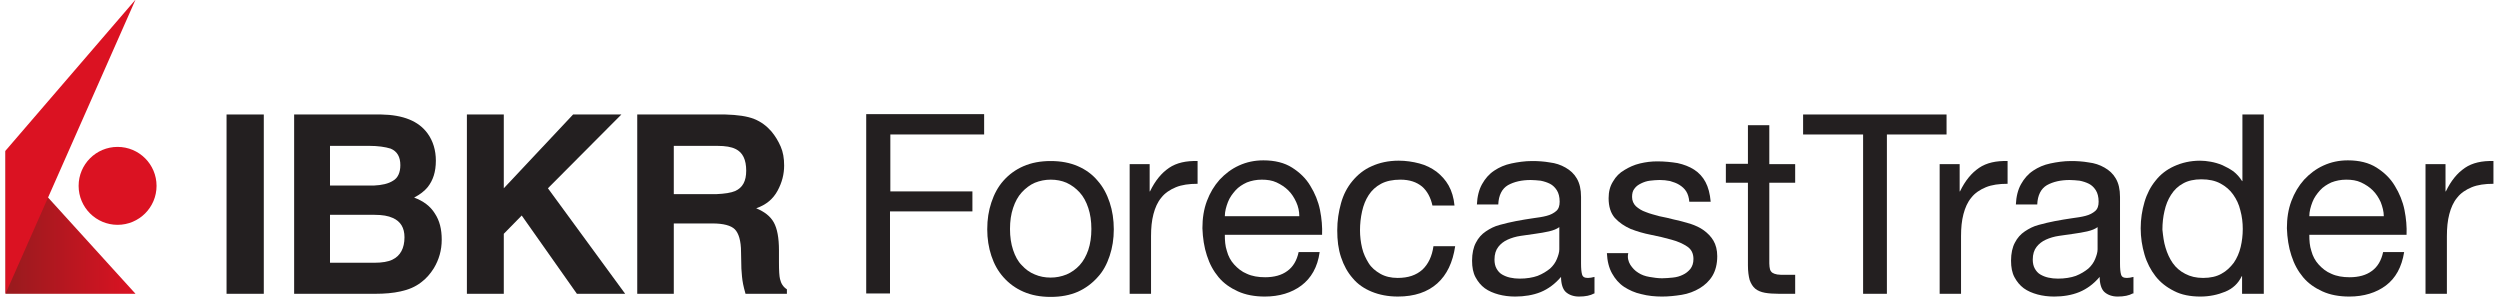 <?xml version="1.0" encoding="utf-8"?>
<!-- Generator: Adobe Illustrator 28.3.0, SVG Export Plug-In . SVG Version: 6.00 Build 0)  -->
<svg version="1.1" id="Layer_1" xmlns="http://www.w3.org/2000/svg" xmlns:xlink="http://www.w3.org/1999/xlink" x="0px" y="0px"
	 viewBox="0 0 725 86.1" style="enable-background:new 0 0 725 86.1;" xml:space="preserve">
<style type="text/css">
	.st0{fill:url(#SVGID_1_);}
	.st1{fill:#DB1222;}
	.st2{fill:#231F20;}
</style>
<g id="Content">
</g>
<g>
	
		<linearGradient id="SVGID_1_" gradientUnits="userSpaceOnUse" x1="3763.023" y1="-678.45" x2="3800.762" y2="-678.45" gradientTransform="matrix(-1 0 0 -1 3802.273 -614)">
		<stop  offset="0" style="stop-color:#DB1222"/>
		<stop  offset="1" style="stop-color:#971B1E"/>
	</linearGradient>
	<polygon class="st0" points="39.3,85.2 1.6,85.2 1.6,43.7 	"/>
	<circle class="st1" cx="34.1" cy="53.9" r="11.3"/>
	<polygon class="st1" points="39.3,-0.1 1.6,43.7 1.6,85.2 	"/>
</g>
<g>
	<path class="st2" d="M65.7,33.2h10.8v52H65.7V33.2z"/>
	<path class="st2" d="M108.9,85.2H85.3v-52h25.2c6.4,0.1,10.9,1.9,13.5,5.5c1.6,2.2,2.4,4.9,2.4,7.9c0,3.2-0.8,5.7-2.4,7.7
		c-0.9,1.1-2.2,2.1-3.9,3c2.7,1,4.7,2.5,6,4.6c1.4,2.1,2,4.6,2,7.6c0,3.1-0.8,5.8-2.3,8.3c-1,1.6-2.2,3-3.7,4.1
		c-1.7,1.3-3.6,2.1-5.9,2.6C114,85,111.5,85.2,108.9,85.2z M114,52.4c1.4-0.8,2.1-2.4,2.1-4.5c0-2.4-0.9-4-2.8-4.8
		c-1.6-0.5-3.7-0.8-6.2-0.8H95.7v11.5h12.8C110.7,53.7,112.6,53.3,114,52.4z M108.6,62.3H95.7v13.9h12.8c2.3,0,4.1-0.3,5.3-0.9
		c2.3-1.1,3.5-3.3,3.5-6.5c0-2.7-1.1-4.6-3.4-5.6C112.6,62.6,110.9,62.3,108.6,62.3z"/>
	<path class="st2" d="M181.3,85.2h-14l-16-22.7l-5.2,5.3v17.4h-10.7v-52h10.7v21.4l20.1-21.4h14l-21.3,21.4L181.3,85.2z"/>
	<path class="st2" d="M206.6,64.8h-11.2v20.4h-10.6v-52h25.5c3.6,0.1,6.4,0.5,8.4,1.3s3.6,2,5,3.6c1.1,1.3,2,2.8,2.7,4.4
		c0.7,1.6,1,3.4,1,5.5c0,2.5-0.6,4.9-1.9,7.3s-3.3,4.1-6.2,5.1c2.4,1,4.1,2.3,5.1,4.1c1,1.8,1.5,4.5,1.5,8.1v3.5
		c0,2.4,0.1,4,0.3,4.8c0.3,1.3,0.9,2.3,2,3v1.3h-12c-0.3-1.2-0.6-2.1-0.7-2.8c-0.3-1.5-0.4-3-0.5-4.5l-0.1-4.8
		c0-3.3-0.7-5.5-1.8-6.6S209.8,64.8,206.6,64.8z M213.2,55.4c2.2-1,3.2-2.9,3.2-5.9c0-3.2-1-5.3-3.1-6.3c-1.2-0.6-2.9-0.9-5.3-0.9
		h-12.6v14h12.3C210.2,56.2,212,55.9,213.2,55.4z"/>
	<path class="st2" d="M285.4,33.2V39h-27.2v16.5H282v5.8h-23.9v23.8h-6.9v-52h34.2V33.2z"/>
	<path class="st2" d="M287.5,58.7c0.8-2.4,1.9-4.5,3.5-6.3s3.5-3.2,5.8-4.2s4.9-1.5,7.9-1.5s5.6,0.5,7.9,1.5s4.2,2.4,5.7,4.2
		c1.6,1.8,2.7,3.9,3.5,6.3c0.8,2.4,1.2,5,1.2,7.8c0,2.8-0.4,5.3-1.2,7.7c-0.8,2.4-1.9,4.5-3.5,6.2c-1.6,1.8-3.5,3.2-5.7,4.2
		c-2.3,1-4.9,1.5-7.9,1.5s-5.6-0.5-7.9-1.5s-4.2-2.4-5.8-4.2c-1.6-1.8-2.7-3.8-3.5-6.2c-0.8-2.4-1.2-5-1.2-7.7
		C286.3,63.6,286.7,61.1,287.5,58.7z M293.8,72.5c0.6,1.8,1.4,3.3,2.5,4.4c1.1,1.2,2.3,2.1,3.8,2.7c1.4,0.6,2.9,0.9,4.6,0.9
		c1.6,0,3.1-0.3,4.6-0.9c1.4-0.6,2.7-1.5,3.8-2.7c1.1-1.2,1.9-2.7,2.5-4.4c0.6-1.8,0.9-3.8,0.9-6.1c0-2.3-0.3-4.3-0.9-6.1
		s-1.4-3.3-2.5-4.5s-2.3-2.1-3.8-2.8c-1.4-0.6-2.9-0.9-4.6-0.9c-1.6,0-3.1,0.3-4.6,0.9c-1.4,0.6-2.7,1.6-3.8,2.8
		c-1.1,1.2-1.9,2.7-2.5,4.5s-0.9,3.8-0.9,6.1S293.2,70.7,293.8,72.5z"/>
	<path class="st2" d="M333.4,47.6v7.9h0.1c1.5-3.1,3.3-5.3,5.5-6.8s5-2.1,8.3-2v6.6c-2.5,0-4.6,0.3-6.3,1c-1.7,0.7-3.2,1.7-4.2,3
		c-1.1,1.3-1.8,2.9-2.3,4.8c-0.5,1.9-0.7,4-0.7,6.4v16.7h-6.2V47.6H333.4z"/>
	<path class="st2" d="M377.4,82.8c-2.8,2.1-6.4,3.2-10.6,3.2c-3,0-5.6-0.5-7.8-1.5c-2.2-1-4.1-2.3-5.6-4.1s-2.6-3.8-3.4-6.3
		c-0.8-2.4-1.2-5.1-1.3-7.9c0-2.9,0.4-5.5,1.3-7.9s2.1-4.4,3.7-6.2c1.6-1.7,3.4-3.1,5.6-4.1s4.5-1.5,7.1-1.5c3.3,0,6.1,0.7,8.3,2.1
		c2.2,1.4,4,3.1,5.3,5.3c1.3,2.1,2.3,4.5,2.8,7s0.7,4.9,0.6,7.2h-28.2c0,1.7,0.1,3.2,0.6,4.7c0.4,1.5,1.1,2.8,2.1,3.9
		s2.2,2.1,3.7,2.7c1.5,0.7,3.3,1,5.3,1c2.6,0,4.8-0.6,6.4-1.8c1.7-1.2,2.8-3.1,3.3-5.5h6.1C382.1,77.5,380.2,80.7,377.4,82.8z
		 M375.9,58.6c-0.6-1.3-1.3-2.4-2.3-3.4c-0.9-0.9-2.1-1.7-3.4-2.3s-2.7-0.8-4.3-0.8c-1.6,0-3,0.3-4.3,0.8c-1.3,0.6-2.4,1.3-3.3,2.3
		s-1.7,2.1-2.2,3.4c-0.5,1.3-0.9,2.7-0.9,4.1h21.6C376.8,61.3,376.5,59.9,375.9,58.6z"/>
	<path class="st2" d="M412.4,54.1c-1.6-1.3-3.6-2-6.3-2c-2.2,0-4.1,0.4-5.6,1.2s-2.7,1.9-3.6,3.3c-0.9,1.4-1.5,2.9-1.9,4.7
		s-0.6,3.6-0.6,5.5c0,1.7,0.2,3.4,0.6,5.1s1.1,3.1,1.9,4.4s2,2.3,3.4,3.1c1.4,0.8,3.1,1.2,5,1.2c3.1,0,5.4-0.8,7.2-2.4
		c1.7-1.6,2.8-3.9,3.2-6.8h6.3c-0.7,4.7-2.4,8.3-5.2,10.8c-2.8,2.5-6.6,3.8-11.4,3.8c-2.9,0-5.4-0.5-7.6-1.4s-4.1-2.2-5.5-3.9
		c-1.5-1.7-2.6-3.7-3.4-6.1s-1.1-4.9-1.1-7.8c0-2.8,0.4-5.4,1.1-7.9s1.8-4.6,3.3-6.4c1.5-1.8,3.3-3.3,5.6-4.3c2.2-1,4.8-1.6,7.8-1.6
		c2.1,0,4.1,0.3,6,0.8s3.5,1.3,5,2.4c1.4,1.1,2.6,2.4,3.5,4s1.5,3.6,1.7,5.8h-6.4C414.9,57.3,413.9,55.4,412.4,54.1z"/>
	<path class="st2" d="M462.3,85.1c-1.1,0.6-2.5,0.9-4.4,0.9c-1.6,0-2.9-0.5-3.8-1.3s-1.4-2.4-1.4-4.4c-1.7,2-3.7,3.5-5.9,4.4
		S442,86,439.4,86c-1.7,0-3.3-0.2-4.8-0.6s-2.9-1-4-1.8s-2-1.9-2.7-3.2c-0.7-1.3-1-2.9-1-4.8c0-2.1,0.4-3.9,1.1-5.2
		c0.7-1.4,1.7-2.5,2.9-3.3c1.2-0.8,2.5-1.5,4.1-1.9c1.5-0.4,3.1-0.8,4.7-1.1c1.7-0.3,3.3-0.6,4.8-0.8s2.9-0.4,4-0.7
		c1.2-0.3,2.1-0.8,2.8-1.4c0.7-0.6,1-1.5,1-2.7c0-1.4-0.3-2.5-0.8-3.3s-1.2-1.5-2-1.9s-1.7-0.7-2.7-0.9c-1-0.1-2-0.2-2.9-0.2
		c-2.6,0-4.8,0.5-6.6,1.5c-1.7,1-2.7,2.9-2.8,5.6h-6.2c0.1-2.3,0.6-4.3,1.5-5.9c0.9-1.6,2-2.9,3.5-3.9s3.1-1.7,5-2.1
		c1.9-0.4,3.9-0.7,6-0.7c1.7,0,3.4,0.1,5.1,0.4c1.7,0.2,3.2,0.7,4.6,1.5s2.5,1.8,3.3,3.2s1.2,3.1,1.2,5.3v19.3
		c0,1.5,0.1,2.5,0.3,3.2c0.2,0.7,0.7,1,1.7,1c0.5,0,1.2-0.1,1.9-0.3v4.8H462.3z M452.3,65.8c-0.8,0.6-1.8,1-3.1,1.3
		c-1.3,0.3-2.6,0.5-4,0.7s-2.8,0.4-4.2,0.6c-1.4,0.2-2.7,0.6-3.8,1.1c-1.1,0.5-2,1.2-2.7,2.1s-1.1,2.1-1.1,3.7c0,1,0.2,1.9,0.6,2.6
		s0.9,1.3,1.6,1.7c0.7,0.4,1.4,0.7,2.3,0.9s1.8,0.3,2.8,0.3c2,0,3.8-0.3,5.2-0.8c1.5-0.6,2.6-1.3,3.6-2.1c0.9-0.8,1.6-1.8,2-2.8
		s0.7-1.9,0.7-2.8v-6.5H452.3z"/>
	<path class="st2" d="M472.8,76.8c0.6,0.9,1.3,1.7,2.3,2.3c0.9,0.6,2,1,3.2,1.2s2.4,0.4,3.7,0.4c1,0,2-0.1,3.1-0.2s2.1-0.4,2.9-0.8
		c0.9-0.4,1.6-1,2.2-1.7c0.6-0.8,0.9-1.7,0.9-2.9c0-1.6-0.6-2.8-1.8-3.6c-1.2-0.8-2.7-1.5-4.6-2c-1.8-0.5-3.8-1-5.9-1.4
		s-4.1-1-5.9-1.7c-1.8-0.8-3.3-1.8-4.6-3.2c-1.2-1.4-1.8-3.3-1.8-5.7c0-1.9,0.4-3.5,1.3-4.9c0.8-1.4,1.9-2.5,3.3-3.3
		c1.3-0.8,2.8-1.5,4.5-1.9s3.3-0.6,5-0.6c2.1,0,4.1,0.2,5.9,0.5c1.8,0.4,3.4,1,4.8,1.9s2.5,2.1,3.3,3.6s1.3,3.4,1.5,5.7h-6.2
		c-0.1-1.2-0.4-2.2-0.9-3s-1.2-1.4-2-1.9s-1.7-0.8-2.7-1.1c-1-0.2-2-0.3-3-0.3c-0.9,0-1.9,0.1-2.8,0.2c-0.9,0.1-1.8,0.4-2.6,0.8
		c-0.8,0.4-1.4,0.8-1.9,1.5c-0.5,0.6-0.7,1.4-0.7,2.4c0,1.1,0.4,2,1.1,2.7c0.8,0.7,1.7,1.3,2.9,1.7c1.2,0.5,2.5,0.8,3.9,1.2
		c1.5,0.3,2.9,0.6,4.4,1c1.6,0.3,3.1,0.8,4.6,1.2c1.5,0.5,2.8,1.1,3.9,1.9s2.1,1.8,2.8,3c0.7,1.2,1.1,2.7,1.1,4.5
		c0,2.3-0.5,4.2-1.4,5.7s-2.2,2.7-3.7,3.6s-3.3,1.6-5.2,1.9S483.9,86,482,86c-2.1,0-4.1-0.2-6-0.7c-1.9-0.4-3.6-1.2-5-2.1
		c-1.5-1-2.6-2.3-3.5-3.9s-1.4-3.6-1.5-5.9h6.2C471.9,74.7,472.2,75.8,472.8,76.8z"/>
	<path class="st2" d="M520.6,47.6V53h-7.5v23.4c0,0.7,0.1,1.3,0.2,1.7c0.1,0.4,0.4,0.8,0.7,1s0.8,0.4,1.4,0.5
		c0.6,0.1,1.4,0.1,2.4,0.1h2.8v5.5h-4.7c-1.6,0-3-0.1-4.1-0.3c-1.1-0.2-2.1-0.6-2.8-1.2c-0.7-0.6-1.2-1.4-1.6-2.5
		c-0.3-1.1-0.5-2.5-0.5-4.2V53h-6.4v-5.5h6.4V36.3h6.2v11.3H520.6z"/>
	<path class="st2" d="M522.9,39v-5.8h41.6V39h-17.3v46.2h-6.9V39H522.9z"/>
	<path class="st2" d="M568.3,47.6v7.9h0.1c1.5-3.1,3.3-5.3,5.5-6.8s5-2.1,8.3-2v6.6c-2.5,0-4.6,0.3-6.3,1s-3.2,1.7-4.2,3
		c-1.1,1.3-1.8,2.9-2.3,4.8c-0.5,1.9-0.7,4-0.7,6.4v16.7h-6.2V47.6H568.3z"/>
	<path class="st2" d="M618.5,85.1c-1.1,0.6-2.5,0.9-4.4,0.9c-1.6,0-2.9-0.5-3.8-1.3s-1.4-2.4-1.4-4.4c-1.7,2-3.7,3.5-5.9,4.4
		s-4.7,1.3-7.3,1.3c-1.7,0-3.3-0.2-4.8-0.6s-2.9-1-4-1.8s-2-1.9-2.7-3.2c-0.7-1.3-1-2.9-1-4.8c0-2.1,0.4-3.9,1.1-5.2
		c0.7-1.4,1.7-2.5,2.9-3.3s2.5-1.5,4.1-1.9c1.5-0.4,3.1-0.8,4.7-1.1c1.7-0.3,3.3-0.6,4.8-0.8s2.9-0.4,4-0.7c1.2-0.3,2.1-0.8,2.8-1.4
		c0.7-0.6,1-1.5,1-2.7c0-1.4-0.3-2.5-0.8-3.3s-1.2-1.5-2-1.9s-1.7-0.7-2.7-0.9c-1-0.1-2-0.2-2.9-0.2c-2.6,0-4.8,0.5-6.6,1.5
		c-1.7,1-2.7,2.9-2.8,5.6h-6.2c0.1-2.3,0.6-4.3,1.5-5.9c0.9-1.6,2-2.9,3.5-3.9s3.1-1.7,5-2.1c1.9-0.4,3.9-0.7,6-0.7
		c1.7,0,3.4,0.1,5.1,0.4c1.7,0.2,3.2,0.7,4.6,1.5c1.4,0.8,2.5,1.8,3.3,3.2s1.2,3.1,1.2,5.3v19.3c0,1.5,0.1,2.5,0.3,3.2s0.7,1,1.7,1
		c0.5,0,1.2-0.1,1.9-0.3v4.8H618.5z M608.4,65.8c-0.8,0.6-1.8,1-3.1,1.3s-2.6,0.5-4,0.7s-2.8,0.4-4.2,0.6s-2.7,0.6-3.8,1.1
		s-2,1.2-2.7,2.1s-1.1,2.1-1.1,3.7c0,1,0.2,1.9,0.6,2.6c0.4,0.7,0.9,1.3,1.6,1.7c0.7,0.4,1.4,0.7,2.3,0.9s1.8,0.3,2.8,0.3
		c2,0,3.8-0.3,5.2-0.8c1.5-0.6,2.6-1.3,3.6-2.1c0.9-0.8,1.6-1.8,2-2.8s0.7-1.9,0.7-2.8v-6.5H608.4z"/>
	<path class="st2" d="M650.2,85.2v-5.1h-0.1c-1,2.1-2.6,3.6-4.8,4.5s-4.6,1.4-7.2,1.4c-2.9,0-5.5-0.5-7.6-1.6
		c-2.2-1.1-4-2.5-5.4-4.3s-2.5-3.9-3.2-6.3s-1.1-4.9-1.1-7.6c0-2.7,0.4-5.2,1.1-7.6c0.7-2.4,1.8-4.5,3.2-6.2
		c1.4-1.8,3.2-3.2,5.4-4.2s4.7-1.6,7.5-1.6c1,0,2,0.1,3.1,0.3s2.2,0.5,3.4,1c1.1,0.5,2.2,1.1,3.2,1.8c1,0.8,1.8,1.7,2.5,2.8h0.1
		V33.2h6.2v52H650.2z M628,71.8c0.5,1.7,1.2,3.2,2.1,4.5c0.9,1.3,2.2,2.4,3.6,3.1c1.5,0.8,3.2,1.2,5.2,1.2c2.1,0,3.9-0.4,5.3-1.2
		c1.5-0.8,2.6-1.9,3.6-3.2c0.9-1.3,1.6-2.9,2-4.6s0.6-3.4,0.6-5.2c0-1.8-0.2-3.6-0.7-5.4c-0.4-1.7-1.1-3.2-2.1-4.6
		c-0.9-1.3-2.2-2.4-3.7-3.2s-3.3-1.2-5.5-1.2c-2.1,0-3.9,0.4-5.3,1.2c-1.5,0.8-2.6,1.9-3.5,3.3s-1.5,2.9-1.9,4.7
		c-0.4,1.7-0.6,3.5-0.6,5.4C627.3,68.5,627.5,70.2,628,71.8z"/>
	<path class="st2" d="M691.9,82.8c-2.8,2.1-6.4,3.2-10.6,3.2c-3,0-5.6-0.5-7.8-1.5s-4.1-2.3-5.6-4.1s-2.6-3.8-3.4-6.3
		c-0.8-2.4-1.2-5.1-1.3-7.9c0-2.9,0.4-5.5,1.3-7.9c0.9-2.4,2.1-4.4,3.7-6.2c1.6-1.7,3.4-3.1,5.6-4.1c2.2-1,4.5-1.5,7.1-1.5
		c3.3,0,6.1,0.7,8.3,2.1c2.2,1.4,4,3.1,5.3,5.3c1.3,2.1,2.3,4.5,2.8,7s0.7,4.9,0.6,7.2h-28.2c0,1.7,0.1,3.2,0.6,4.7
		c0.4,1.5,1.1,2.8,2.1,3.9s2.2,2.1,3.7,2.7c1.5,0.7,3.3,1,5.3,1c2.6,0,4.8-0.6,6.4-1.8c1.7-1.2,2.8-3.1,3.3-5.5h6.1
		C696.5,77.5,694.7,80.7,691.9,82.8z M690.4,58.6c-0.6-1.3-1.3-2.4-2.3-3.4c-0.9-0.9-2.1-1.7-3.4-2.3c-1.3-0.6-2.7-0.8-4.3-0.8
		s-3,0.3-4.3,0.8c-1.3,0.6-2.4,1.3-3.3,2.3c-0.9,1-1.7,2.1-2.2,3.4c-0.5,1.3-0.9,2.7-0.9,4.1h21.6C691.3,61.3,690.9,59.9,690.4,58.6
		z"/>
	<path class="st2" d="M709.2,47.6v7.9h0.1c1.5-3.1,3.3-5.3,5.5-6.8s5-2.1,8.3-2v6.6c-2.5,0-4.6,0.3-6.3,1s-3.2,1.7-4.2,3
		c-1.1,1.3-1.8,2.9-2.3,4.8c-0.5,1.9-0.7,4-0.7,6.4v16.7h-6.2V47.6H709.2z"/>
</g>
</svg>
